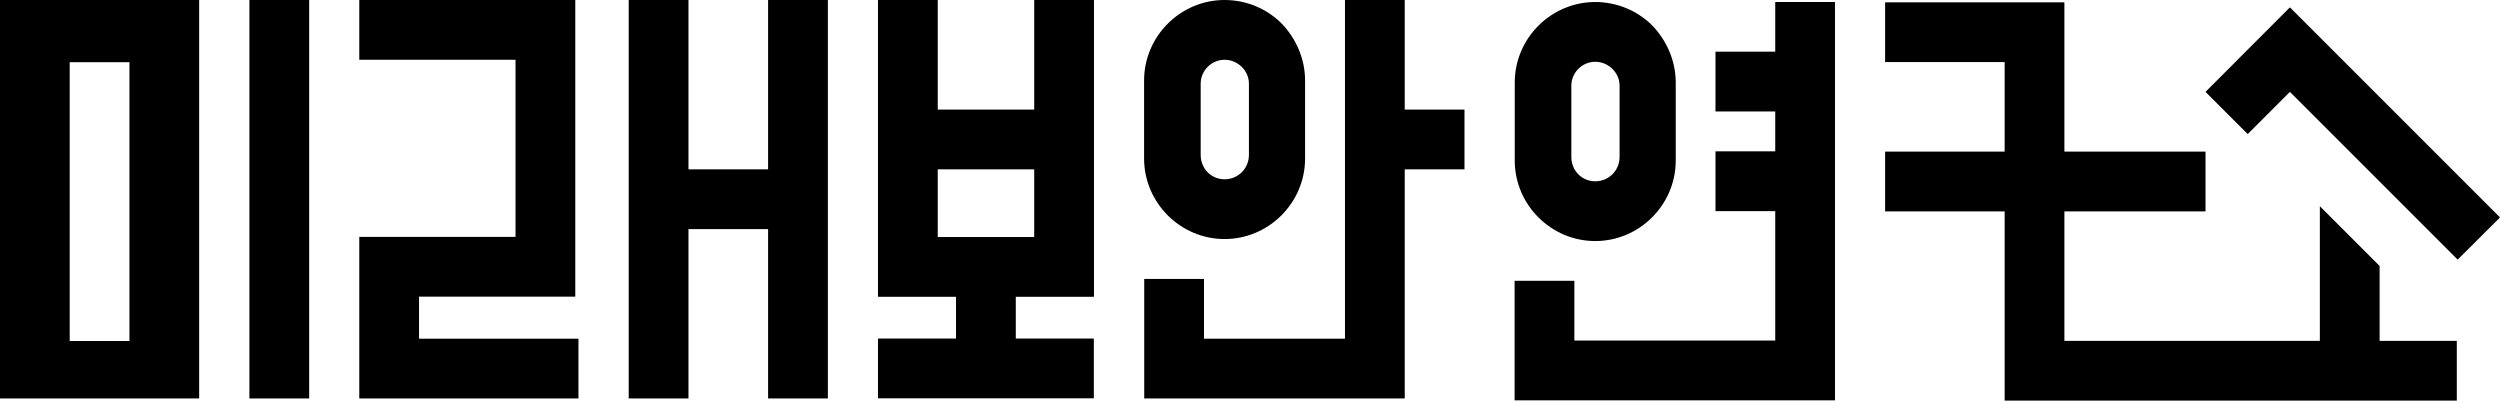 <?xml version="1.0" encoding="UTF-8"?>
<svg id="_레이어_2" data-name="레이어_2" xmlns="http://www.w3.org/2000/svg" viewBox="0 0 173.61 27.82">
  <defs>
    <style>
      .cls-1 {
        fill: #000000;
      }
    </style>
  </defs>
  <g id="_레이어_1-2" data-name="레이어_1">
    <g>
      <g>
        <path id="_x3141_" class="cls-1" d="M0,0v27.67h13.83V0H0ZM8.99,23.68h-4.15V4.32h4.15v19.37Z"/>
        <rect id="_x3163_" class="cls-1" x="17.32" width="4.15" height="27.67"/>
      </g>
      <g>
        <polygon id="_x3139_" class="cls-1" points="40.17 23.52 40.17 27.67 24.95 27.67 24.95 16.45 35.8 16.45 35.8 4.15 24.95 4.15 24.95 0 39.95 0 39.95 20.6 29.1 20.6 29.1 23.52 40.17 23.52"/>
        <polygon id="_x3150_" class="cls-1" points="57.49 0 57.49 27.67 53.34 27.67 53.34 15.91 47.81 15.91 47.81 27.67 43.66 27.67 43.66 0 47.81 0 47.81 11.76 53.34 11.76 53.34 0 57.49 0"/>
      </g>
      <path id="_보" data-name="보" class="cls-1" d="M75.97,20.61V0h-4.15v7.61h-6.7V0h-4.15v20.61h5.42v2.9h-5.42v4.15h14.99v-4.15h-5.42v-2.9h5.42ZM65.12,16.46v-4.7h6.7v4.7h-6.7Z"/>
      <g id="_안" data-name="안">
        <polygon class="cls-1" points="101.7 7.61 101.7 11.76 97.55 11.76 97.55 27.67 79.46 27.67 79.46 19.37 83.61 19.37 83.61 23.52 93.4 23.52 93.4 0 97.55 0 97.55 7.61 101.7 7.61"/>
        <path class="cls-1" d="M89,1.63c-1-1-2.41-1.63-3.96-1.63-3.07,0-5.59,2.52-5.59,5.59v5.42c0,3.07,2.52,5.59,5.59,5.59s5.59-2.52,5.59-5.59v-5.42c0-1.52-.64-2.93-1.63-3.96ZM86.73,10.76c0,.94-.75,1.69-1.69,1.69s-1.66-.75-1.66-1.69v-4.95c0-.91.75-1.66,1.66-1.66s1.69.75,1.69,1.66v4.95Z"/>
      </g>
      <g id="_연" data-name="연">
        <polygon class="cls-1" points="127.43 .14 127.43 27.8 105.18 27.8 105.18 19.5 109.33 19.5 109.33 23.65 123.28 23.65 123.28 14.66 119.13 14.66 119.13 10.51 123.28 10.51 123.28 7.74 119.13 7.74 119.13 3.59 123.28 3.59 123.28 .14 127.43 .14"/>
        <path class="cls-1" d="M114.74,1.77c-1-1-2.41-1.63-3.96-1.63-3.07,0-5.59,2.52-5.59,5.59v5.42c0,3.07,2.52,5.59,5.59,5.59s5.59-2.52,5.59-5.59v-5.42c0-1.52-.64-2.93-1.63-3.96ZM112.47,10.9c0,.94-.75,1.69-1.69,1.69s-1.66-.75-1.66-1.69v-4.95c0-.91.75-1.66,1.66-1.66s1.69.75,1.69,1.66v4.95Z"/>
      </g>
      <g id="_구소" data-name="구소">
        <polygon class="cls-1" points="170.61 23.67 170.61 27.82 139.21 27.82 139.21 14.68 130.91 14.68 130.91 10.53 139.21 10.53 139.21 4.31 130.91 4.31 130.91 .16 143.36 .16 143.36 10.53 153.16 10.53 153.16 14.68 143.36 14.68 143.36 23.67 161.1 23.67 161.1 14.32 165.25 18.47 165.25 23.67 170.61 23.67"/>
        <polygon class="cls-1" points="173.61 15.1 170.67 18.03 159.02 6.38 156.09 9.31 153.16 6.38 159.02 .51 173.61 15.1"/>
      </g>
    </g>
  </g>
</svg>
